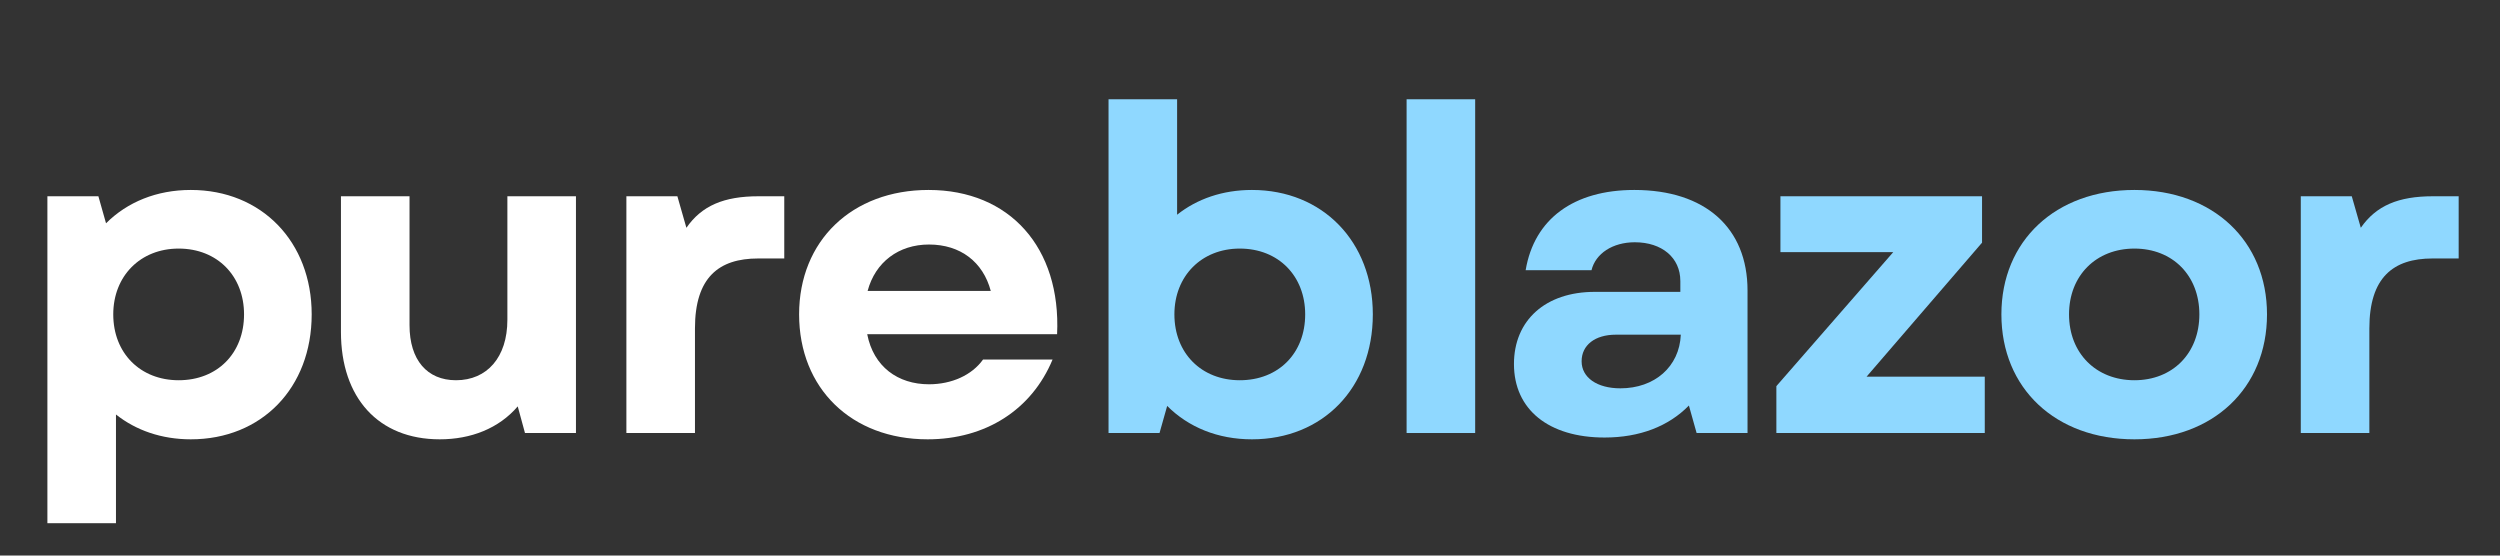 <svg xmlns="http://www.w3.org/2000/svg" xmlns:xlink="http://www.w3.org/1999/xlink" width="225" zoomAndPan="magnify" viewBox="0 0 168.75 37.5" height="50" preserveAspectRatio="xMidYMid meet" version="1.0"><rect x="0" y="0" width="168.75" height="37.5" fill="#333333" stroke="none"/><defs><g/></defs><g fill="#8fd8ff" fill-opacity="1"><g transform="translate(72.514, 29.228)"><g><path d="M 11.992 0.426 C 16.773 0.426 20.152 -3.043 20.152 -8.008 C 20.152 -12.906 16.773 -16.406 11.992 -16.406 C 10.016 -16.406 8.281 -15.801 6.941 -14.734 L 6.941 -22.527 L 2.312 -22.527 L 2.312 0 L 5.754 0 L 6.27 -1.828 C 7.703 -0.395 9.68 0.426 11.992 0.426 Z M 6.758 -8.008 C 6.758 -10.594 8.586 -12.449 11.172 -12.449 C 13.789 -12.449 15.586 -10.594 15.586 -8.008 C 15.586 -5.387 13.789 -3.562 11.172 -3.562 C 8.586 -3.562 6.758 -5.387 6.758 -8.008 Z M 6.758 -8.008 "/></g></g></g><g fill="#8fd8ff" fill-opacity="1"><g transform="translate(92.633, 29.228)"><g><path d="M 2.312 0 L 6.941 0 L 6.941 -22.527 L 2.312 -22.527 Z M 2.312 0 "/></g></g></g><g fill="#8fd8ff" fill-opacity="1"><g transform="translate(100.669, 29.228)"><g><path d="M 7.641 0.305 C 10.016 0.305 11.965 -0.457 13.332 -1.855 L 13.852 0 L 17.289 0 L 17.289 -9.621 C 17.289 -13.852 14.43 -16.406 9.648 -16.406 C 5.57 -16.406 2.891 -14.461 2.312 -10.988 L 6.758 -10.988 C 7.031 -12.117 8.188 -12.875 9.68 -12.875 C 11.508 -12.875 12.754 -11.84 12.754 -10.258 L 12.754 -9.527 L 6.973 -9.527 C 3.652 -9.527 1.523 -7.609 1.523 -4.656 C 1.523 -1.582 3.867 0.305 7.641 0.305 Z M 6.09 -4.84 C 6.09 -5.938 7 -6.637 8.402 -6.637 L 12.785 -6.637 C 12.695 -4.477 11.02 -3.016 8.707 -3.016 C 7.125 -3.016 6.09 -3.746 6.09 -4.84 Z M 6.09 -4.84 "/></g></g></g><g fill="#8fd8ff" fill-opacity="1"><g transform="translate(118.749, 29.228)"><g><path d="M 1.156 0 L 15.223 0 L 15.223 -3.805 L 7.246 -3.805 L 15.039 -12.848 L 15.039 -15.98 L 1.43 -15.98 L 1.43 -12.207 L 9.043 -12.207 L 1.156 -3.164 Z M 1.156 0 "/></g></g></g><g fill="#8fd8ff" fill-opacity="1"><g transform="translate(133.906, 29.228)"><g><path d="M 10.168 0.426 C 15.465 0.426 19.117 -3.016 19.117 -8.008 C 19.117 -12.969 15.465 -16.406 10.168 -16.406 C 4.84 -16.406 1.188 -12.969 1.188 -8.008 C 1.188 -3.016 4.84 0.426 10.168 0.426 Z M 5.754 -8.008 C 5.754 -10.625 7.578 -12.449 10.168 -12.449 C 12.754 -12.449 14.551 -10.625 14.551 -8.008 C 14.551 -5.387 12.754 -3.562 10.168 -3.562 C 7.578 -3.562 5.754 -5.387 5.754 -8.008 Z M 5.754 -8.008 "/></g></g></g><g fill="#8fd8ff" fill-opacity="1"><g transform="translate(152.991, 29.228)"><g><path d="M 2.312 0 L 6.941 0 L 6.941 -7.062 C 6.941 -10.504 8.555 -11.781 11.203 -11.781 L 12.969 -11.781 L 12.969 -15.98 L 11.234 -15.98 C 8.891 -15.98 7.398 -15.344 6.363 -13.852 L 5.754 -15.98 L 2.312 -15.98 Z M 2.312 0 "/></g></g></g><g fill="#ffffff" fill-opacity="1"><g transform="translate(0.887, 29.228)"><g><path d="M 11.992 0.426 C 16.773 0.426 20.152 -3.043 20.152 -8.008 C 20.152 -12.906 16.773 -16.406 11.992 -16.406 C 9.68 -16.406 7.703 -15.586 6.27 -14.156 L 5.754 -15.98 L 2.312 -15.98 L 2.312 6.09 L 6.941 6.09 L 6.941 -1.25 C 8.281 -0.184 10.016 0.426 11.992 0.426 Z M 6.758 -8.008 C 6.758 -10.594 8.586 -12.449 11.172 -12.449 C 13.789 -12.449 15.586 -10.594 15.586 -8.008 C 15.586 -5.387 13.789 -3.562 11.172 -3.562 C 8.586 -3.562 6.758 -5.387 6.758 -8.008 Z M 6.758 -8.008 "/></g></g></g><g fill="#ffffff" fill-opacity="1"><g transform="translate(21.006, 29.228)"><g><path d="M 8.676 0.426 C 10.777 0.426 12.664 -0.305 13.941 -1.797 L 14.43 0 L 17.871 0 L 17.871 -15.98 L 13.242 -15.98 L 13.242 -7.641 C 13.242 -5.113 11.871 -3.562 9.773 -3.562 C 7.824 -3.562 6.637 -4.93 6.637 -7.277 L 6.637 -15.98 L 2.008 -15.98 L 2.008 -6.82 C 2.008 -2.375 4.535 0.426 8.676 0.426 Z M 8.676 0.426 "/></g></g></g><g fill="#ffffff" fill-opacity="1"><g transform="translate(39.969, 29.228)"><g><path d="M 2.312 0 L 6.941 0 L 6.941 -7.062 C 6.941 -10.504 8.555 -11.781 11.203 -11.781 L 12.969 -11.781 L 12.969 -15.98 L 11.234 -15.98 C 8.891 -15.98 7.398 -15.344 6.363 -13.852 L 5.754 -15.98 L 2.312 -15.98 Z M 2.312 0 "/></g></g></g><g fill="#ffffff" fill-opacity="1"><g transform="translate(52.752, 29.228)"><g><path d="M 9.863 0.426 C 13.789 0.426 16.895 -1.582 18.297 -4.961 L 13.605 -4.961 C 12.848 -3.898 11.477 -3.289 9.953 -3.289 C 7.855 -3.289 6.211 -4.477 5.785 -6.668 L 18.602 -6.668 C 18.875 -12.512 15.402 -16.406 9.926 -16.406 C 4.75 -16.406 1.188 -12.969 1.188 -8.008 C 1.188 -3.016 4.719 0.426 9.863 0.426 Z M 5.812 -9.59 C 6.332 -11.539 7.914 -12.723 9.953 -12.723 C 12.086 -12.723 13.605 -11.539 14.125 -9.59 Z M 5.812 -9.59 "/></g></g></g></svg>